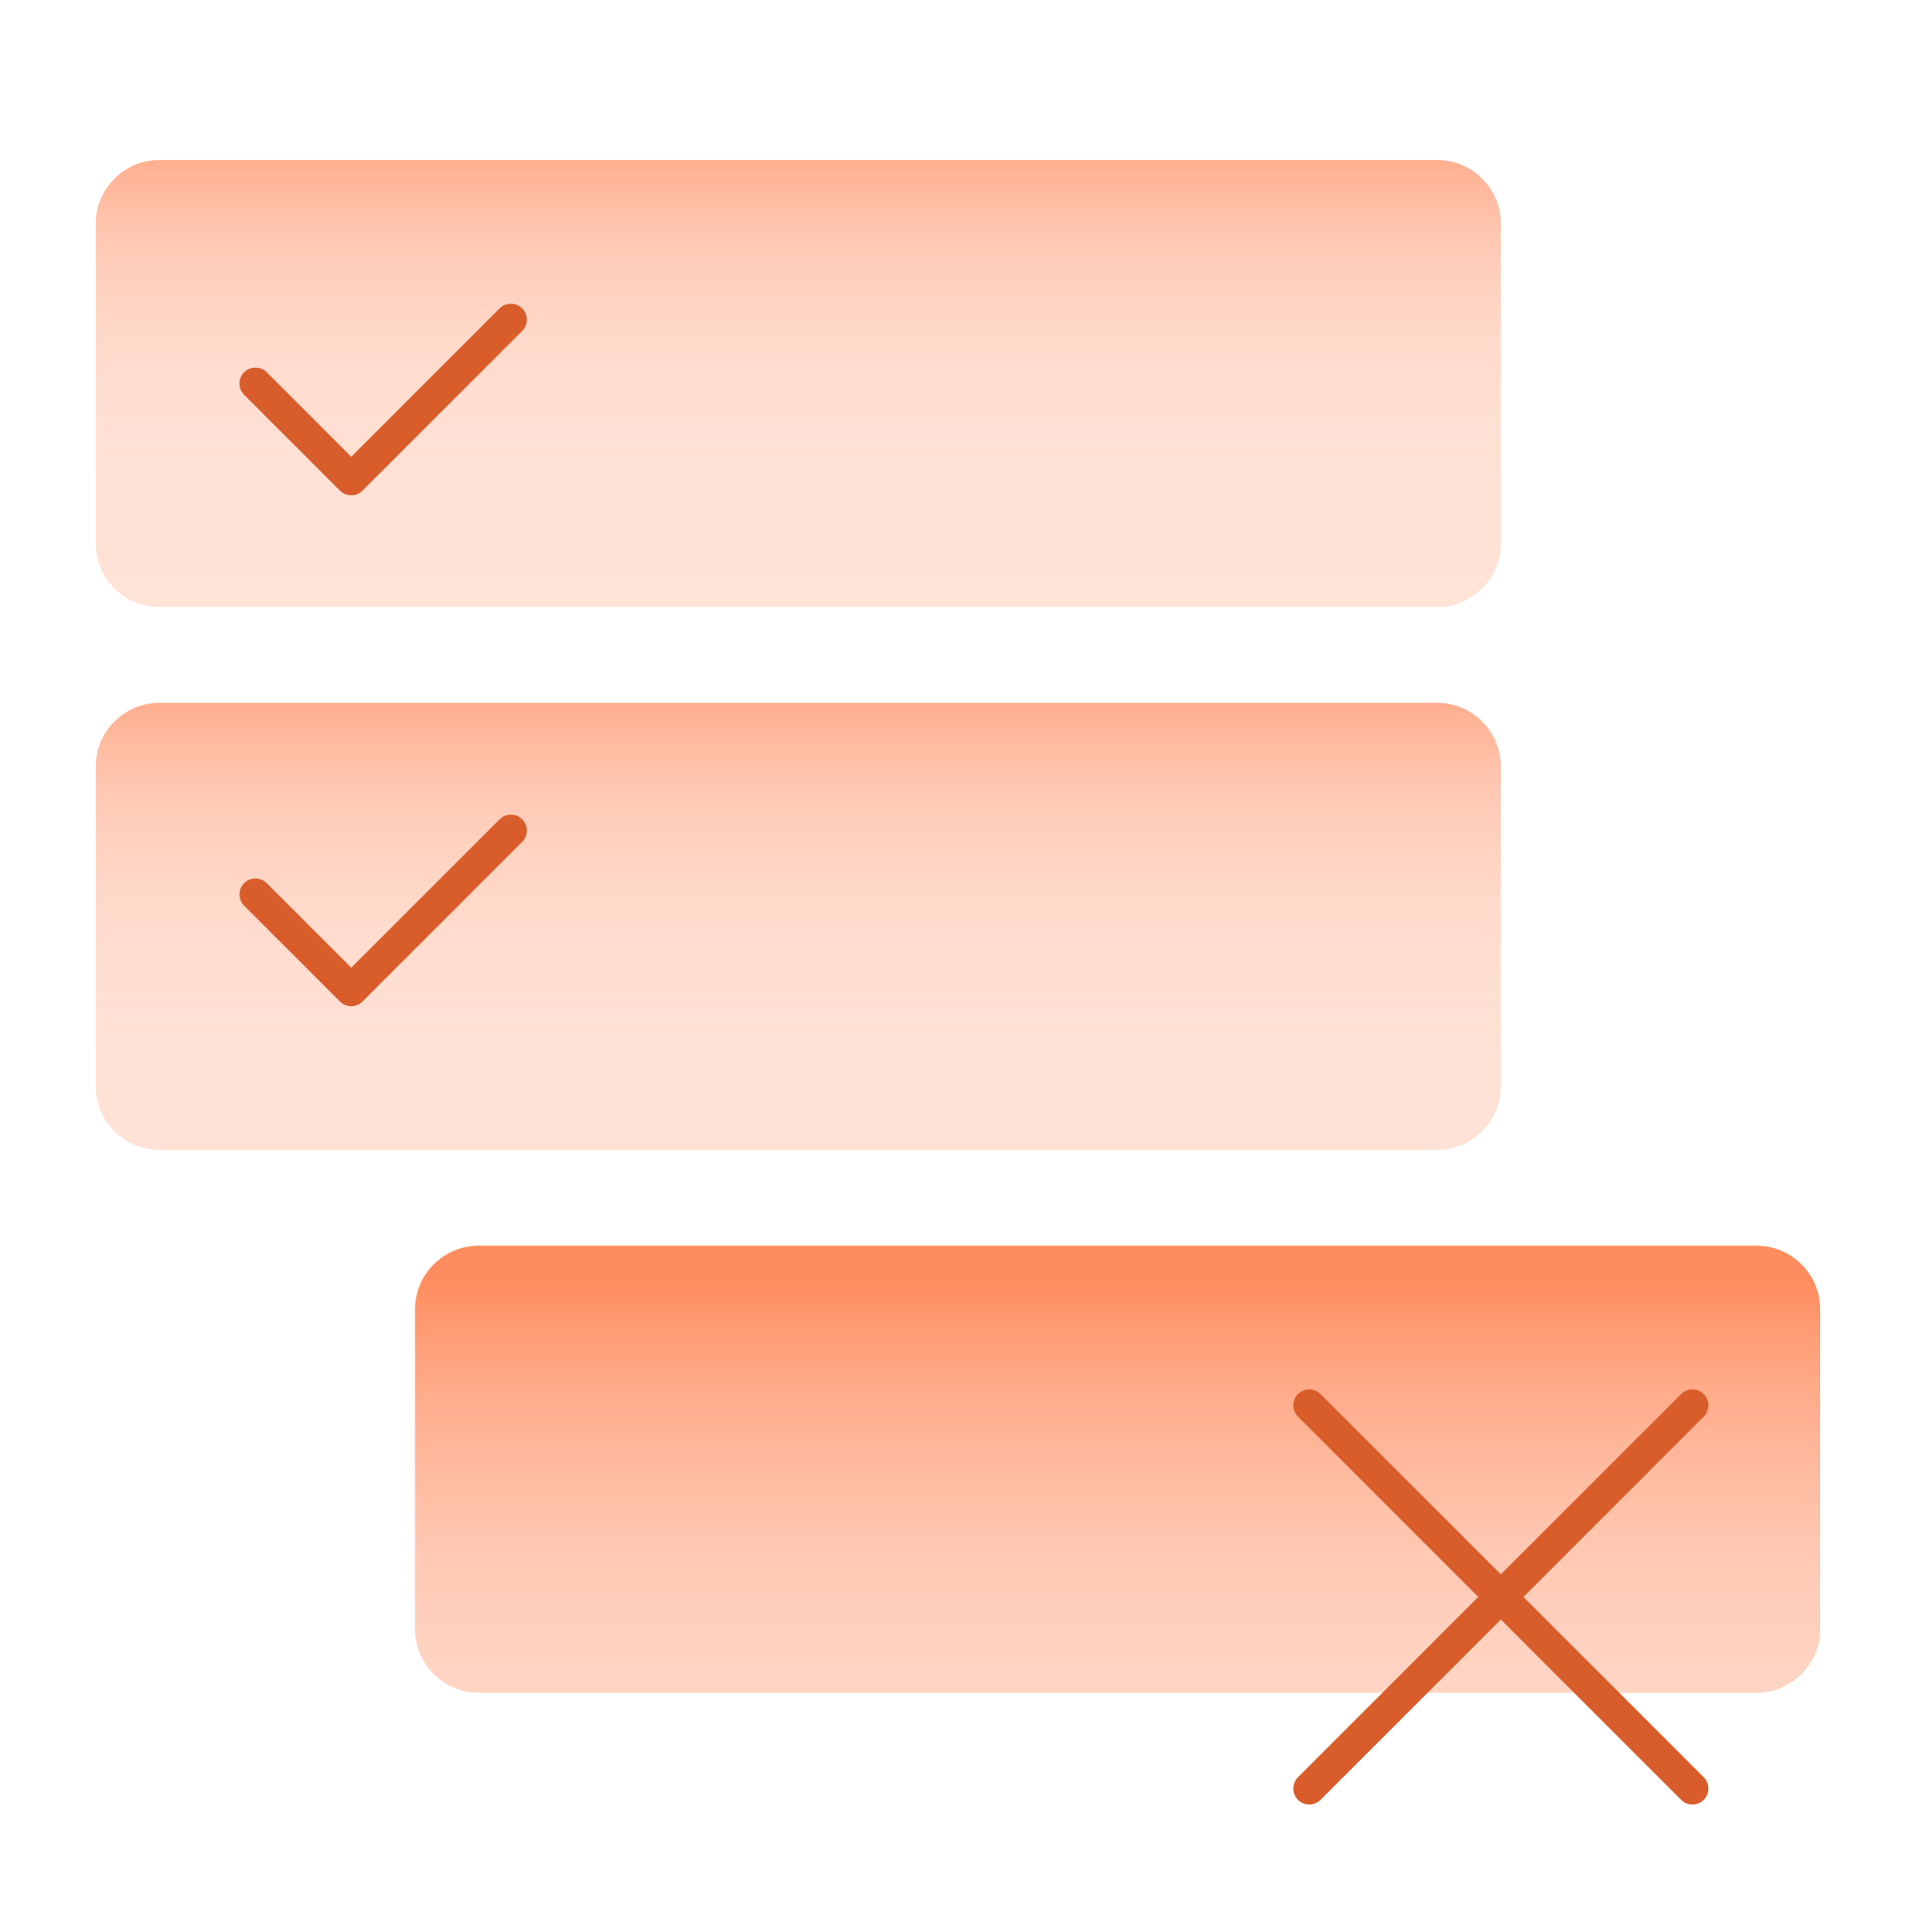 <svg width="120" height="121" viewBox="0 0 120 121" fill="none" xmlns="http://www.w3.org/2000/svg">
<path fill-rule="evenodd" clip-rule="evenodd" d="M5.992 34.023V14.023C5.992 11.81 7.784 10.023 9.987 10.023H90.006C92.209 10.023 94.001 11.81 94.001 14.023V34.023C94.001 36.236 92.209 38.023 90.006 38.023H9.987C7.784 38.023 5.992 36.236 5.992 34.023Z" fill="url(#paint0_linear)"/>
<path fill-rule="evenodd" clip-rule="evenodd" d="M5.992 68.023V48.023C5.992 45.81 7.784 44.023 9.987 44.023H90.006C92.209 44.023 94.001 45.81 94.001 48.023V68.023C94.001 70.236 92.209 72.023 90.006 72.023H9.987C7.784 72.023 5.992 70.236 5.992 68.023Z" fill="url(#paint1_linear)"/>
<path fill-rule="evenodd" clip-rule="evenodd" d="M25.992 102.023V82.023C25.992 79.81 27.784 78.023 29.987 78.023H110.006C112.209 78.023 114.001 79.81 114.001 82.023V102.023C114.001 104.236 112.209 106.023 110.006 106.023H29.987C27.784 106.023 25.992 104.236 25.992 102.023Z" fill="url(#paint2_linear)"/>
<path d="M81.998 88.023L105.998 112.023" stroke="#D95D2B" stroke-width="2" stroke-miterlimit="79.84" stroke-linecap="round" stroke-linejoin="round"/>
<path d="M81.998 112.023L105.998 88.023" stroke="#D95D2B" stroke-width="2" stroke-miterlimit="79.84" stroke-linecap="round" stroke-linejoin="round"/>
<path d="M15.998 24.023L21.998 30.023L31.998 20.023" stroke="#D95D2B" stroke-width="2" stroke-miterlimit="79.84" stroke-linecap="round" stroke-linejoin="round"/>
<path d="M15.998 56.023L21.998 62.023L31.998 52.023" stroke="#D95D2B" stroke-width="2" stroke-miterlimit="79.84" stroke-linecap="round" stroke-linejoin="round"/>
<defs>
<linearGradient id="paint0_linear" x1="49.986" y1="5.02" x2="49.986" y2="47.52" gradientUnits="userSpaceOnUse">
<stop offset="0.02" stop-color="#FF8C5E"/>
<stop offset="0.06" stop-color="#FF8C5E" stop-opacity="0.86"/>
<stop offset="0.11" stop-color="#FF8C5E" stop-opacity="0.72"/>
<stop offset="0.17" stop-color="#FF8C5E" stop-opacity="0.59"/>
<stop offset="0.23" stop-color="#FF8C5E" stop-opacity="0.48"/>
<stop offset="0.3" stop-color="#FF8C5E" stop-opacity="0.4"/>
<stop offset="0.38" stop-color="#FF8C5E" stop-opacity="0.33"/>
<stop offset="0.48" stop-color="#FF8C5E" stop-opacity="0.28"/>
<stop offset="0.61" stop-color="#FF8C5E" stop-opacity="0.26"/>
<stop offset="1" stop-color="#FF945E" stop-opacity="0.25"/>
</linearGradient>
<linearGradient id="paint1_linear" x1="49.986" y1="38.52" x2="49.986" y2="85.52" gradientUnits="userSpaceOnUse">
<stop offset="0.02" stop-color="#FF8C5E"/>
<stop offset="0.06" stop-color="#FF8C5E" stop-opacity="0.86"/>
<stop offset="0.11" stop-color="#FF8C5E" stop-opacity="0.72"/>
<stop offset="0.17" stop-color="#FF8C5E" stop-opacity="0.59"/>
<stop offset="0.23" stop-color="#FF8C5E" stop-opacity="0.48"/>
<stop offset="0.3" stop-color="#FF8C5E" stop-opacity="0.4"/>
<stop offset="0.38" stop-color="#FF8C5E" stop-opacity="0.33"/>
<stop offset="0.48" stop-color="#FF8C5E" stop-opacity="0.28"/>
<stop offset="0.61" stop-color="#FF8C5E" stop-opacity="0.26"/>
<stop offset="1" stop-color="#FF945E" stop-opacity="0.25"/>
</linearGradient>
<linearGradient id="paint2_linear" x1="69.986" y1="78.552" x2="69.986" y2="159.02" gradientUnits="userSpaceOnUse">
<stop offset="0.02" stop-color="#FF8C5E"/>
<stop offset="0.06" stop-color="#FF8C5E" stop-opacity="0.86"/>
<stop offset="0.11" stop-color="#FF8C5E" stop-opacity="0.72"/>
<stop offset="0.17" stop-color="#FF8C5E" stop-opacity="0.59"/>
<stop offset="0.23" stop-color="#FF8C5E" stop-opacity="0.48"/>
<stop offset="0.3" stop-color="#FF8C5E" stop-opacity="0.4"/>
<stop offset="0.38" stop-color="#FF8C5E" stop-opacity="0.33"/>
<stop offset="0.48" stop-color="#FF8C5E" stop-opacity="0.28"/>
<stop offset="0.61" stop-color="#FF8C5E" stop-opacity="0.26"/>
<stop offset="1" stop-color="#FF945E" stop-opacity="0.25"/>
</linearGradient>
</defs>
</svg>
